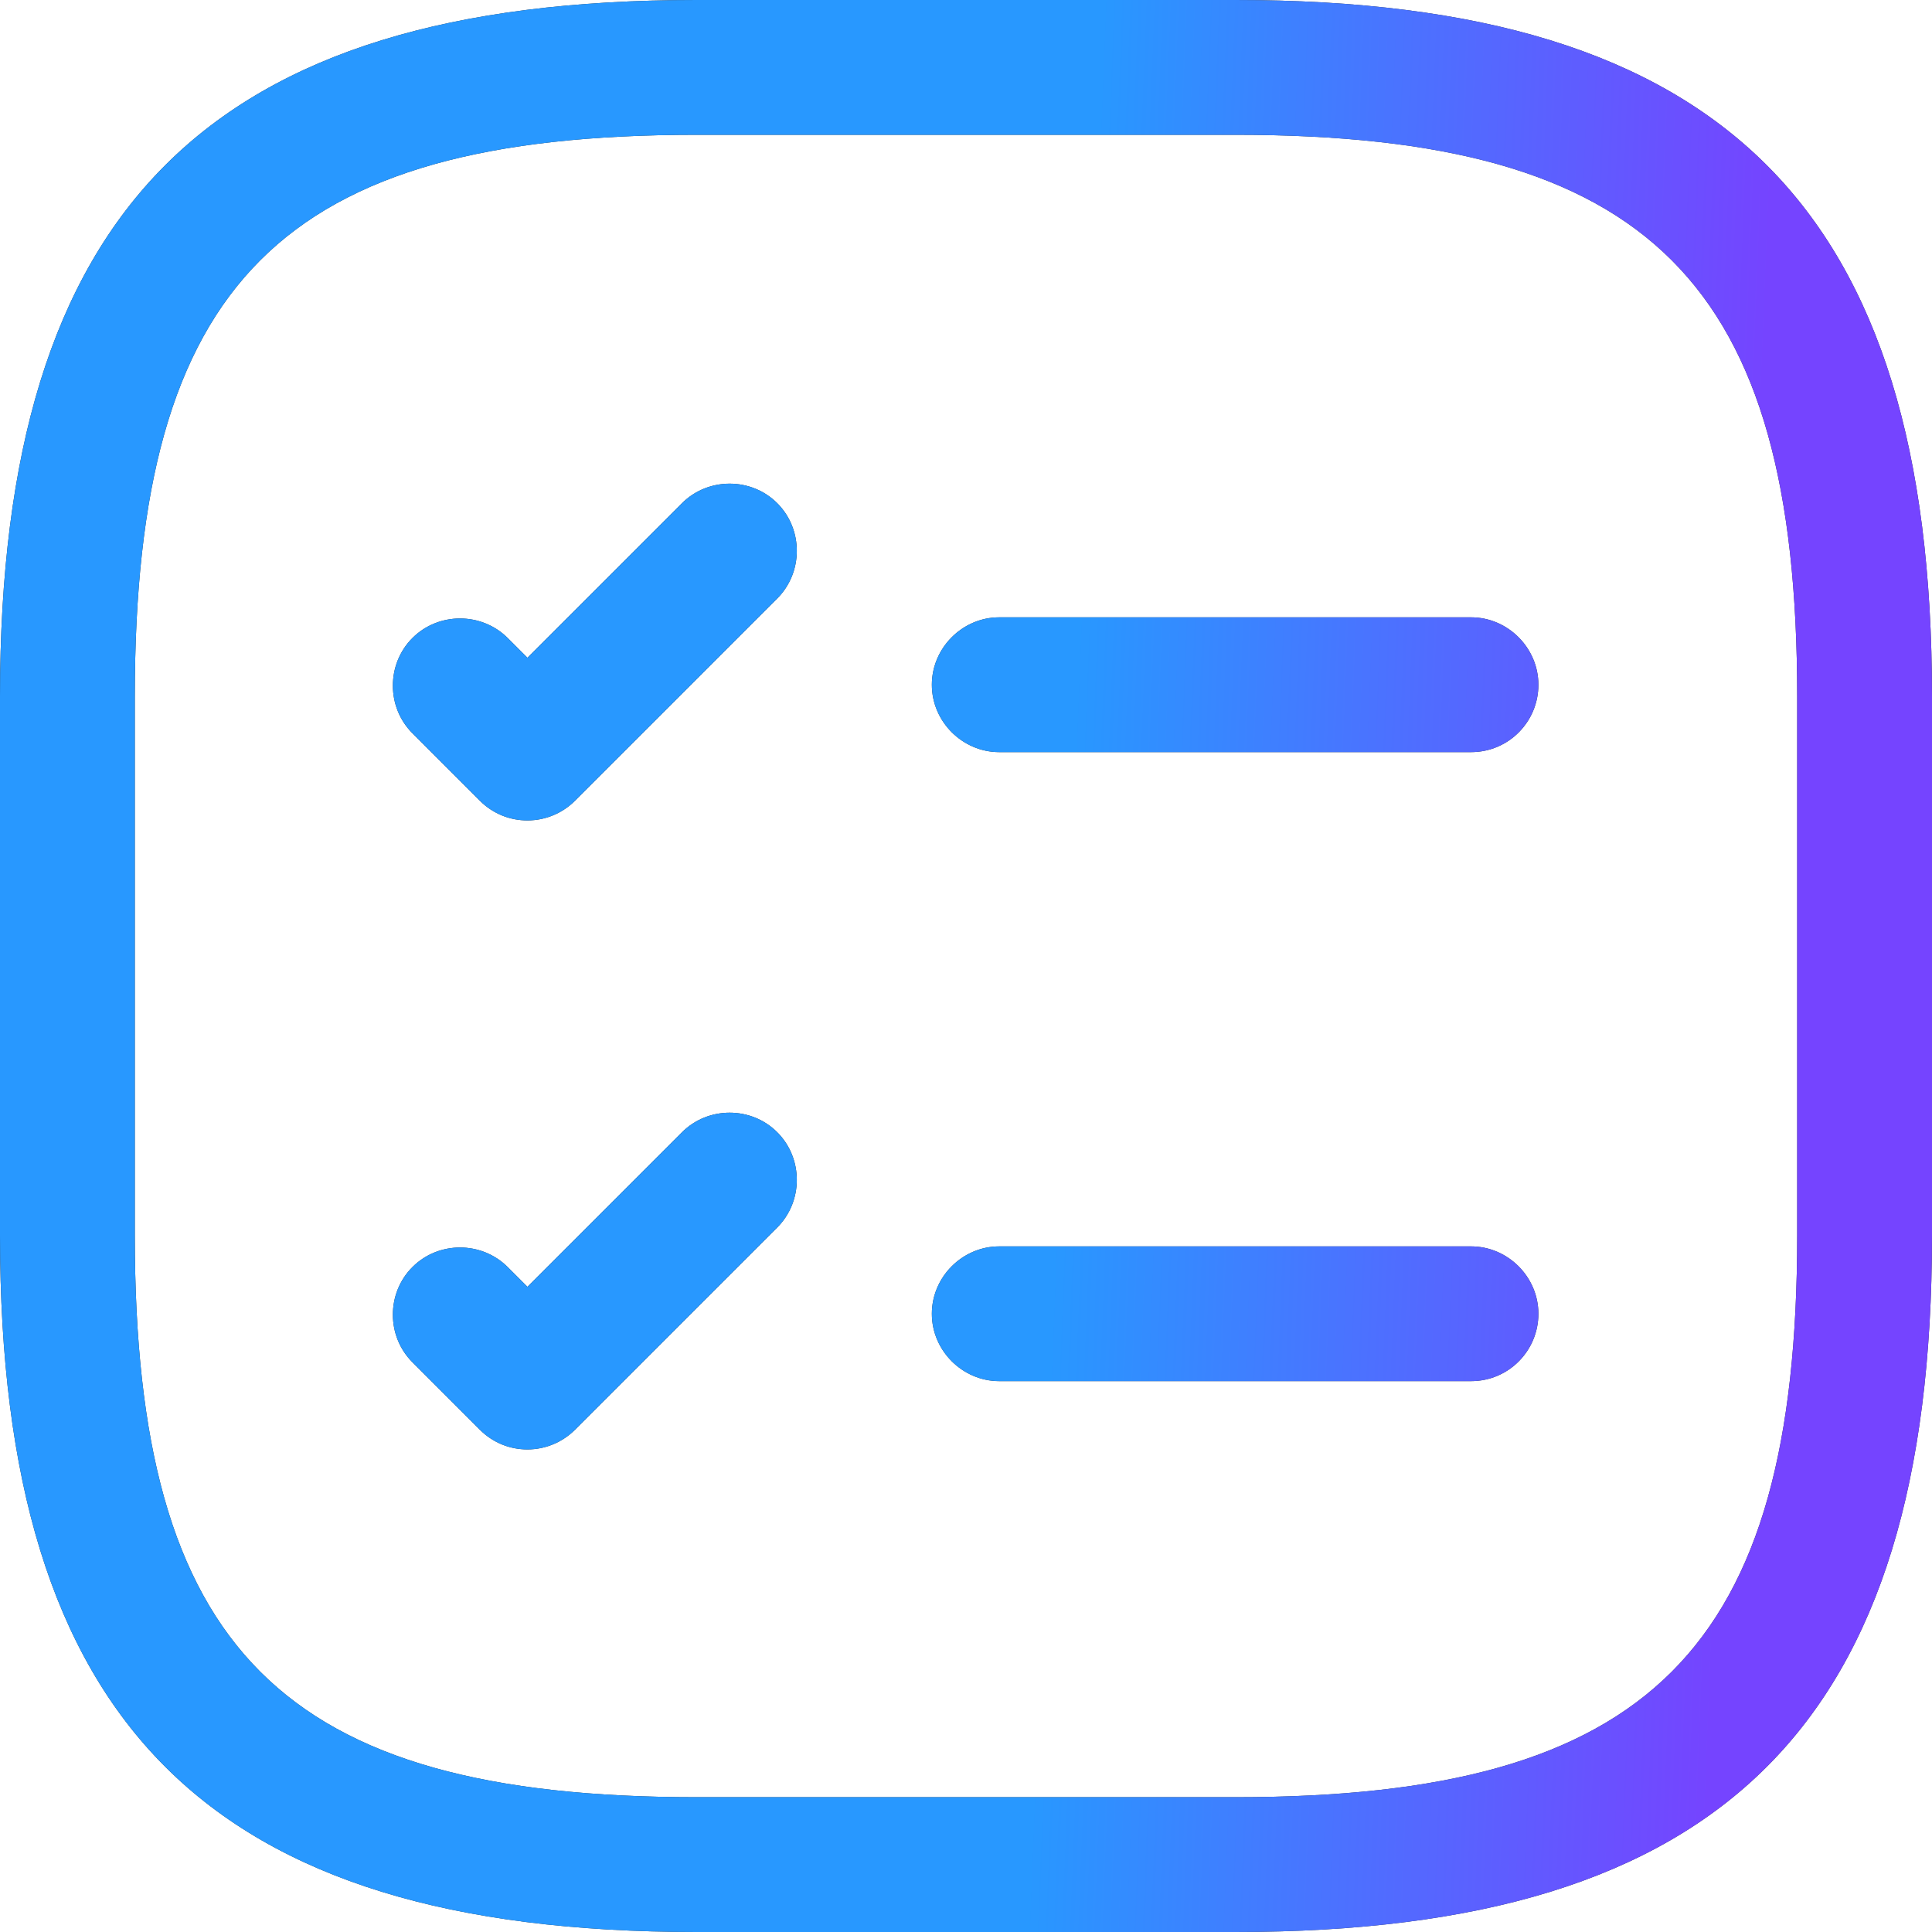 <?xml version="1.0" encoding="UTF-8" ?>
<svg width="40" height="40" viewBox="0 0 40 40" fill="none" xmlns="http://www.w3.org/2000/svg">
<path fill-rule="evenodd" clip-rule="evenodd" d="M14.419 40H25.581C35.684 40 40 35.684 40 25.581V14.419C40 4.316 35.684 0 25.581 0H14.419C4.316 0 0 4.316 0 14.419V25.581C0 35.684 4.316 40 14.419 40ZM2.791 14.419C2.791 5.842 5.842 2.791 14.419 2.791H25.581C34.158 2.791 37.209 5.842 37.209 14.419V25.581C37.209 34.158 34.158 37.209 25.581 37.209H14.419C5.842 37.209 2.791 34.158 2.791 25.581V14.419ZM10.92 16.986C10.567 16.986 10.213 16.856 9.934 16.577L8.539 15.181C7.999 14.642 7.999 13.749 8.539 13.209C9.078 12.67 9.971 12.67 10.511 13.209L10.92 13.618L14.12 10.418C14.66 9.879 15.553 9.879 16.092 10.418C16.632 10.958 16.632 11.851 16.092 12.391L11.906 16.577C11.646 16.837 11.292 16.986 10.92 16.986ZM30.456 15.572H20.689C19.926 15.572 19.293 14.94 19.293 14.177C19.293 13.414 19.926 12.781 20.689 12.781H30.456C31.219 12.781 31.851 13.414 31.851 14.177C31.851 14.94 31.237 15.572 30.456 15.572ZM20.689 28.595H30.456C31.237 28.595 31.851 27.963 31.851 27.2C31.851 26.437 31.219 25.805 30.456 25.805H20.689C19.926 25.805 19.293 26.437 19.293 27.2C19.293 27.963 19.926 28.595 20.689 28.595ZM10.92 30.009C10.567 30.009 10.213 29.879 9.934 29.6L8.539 28.204C7.999 27.665 7.999 26.772 8.539 26.233C9.078 25.693 9.971 25.693 10.511 26.233L10.92 26.642L14.12 23.442C14.66 22.902 15.553 22.902 16.092 23.442C16.632 23.981 16.632 24.874 16.092 25.414L11.906 29.6C11.646 29.86 11.292 30.009 10.92 30.009Z" fill="#292D32"/>
<path fill-rule="evenodd" clip-rule="evenodd" d="M14.419 40H25.581C35.684 40 40 35.684 40 25.581V14.419C40 4.316 35.684 0 25.581 0H14.419C4.316 0 0 4.316 0 14.419V25.581C0 35.684 4.316 40 14.419 40ZM2.791 14.419C2.791 5.842 5.842 2.791 14.419 2.791H25.581C34.158 2.791 37.209 5.842 37.209 14.419V25.581C37.209 34.158 34.158 37.209 25.581 37.209H14.419C5.842 37.209 2.791 34.158 2.791 25.581V14.419ZM10.92 16.986C10.567 16.986 10.213 16.856 9.934 16.577L8.539 15.181C7.999 14.642 7.999 13.749 8.539 13.209C9.078 12.67 9.971 12.67 10.511 13.209L10.92 13.618L14.12 10.418C14.66 9.879 15.553 9.879 16.092 10.418C16.632 10.958 16.632 11.851 16.092 12.391L11.906 16.577C11.646 16.837 11.292 16.986 10.92 16.986ZM30.456 15.572H20.689C19.926 15.572 19.293 14.94 19.293 14.177C19.293 13.414 19.926 12.781 20.689 12.781H30.456C31.219 12.781 31.851 13.414 31.851 14.177C31.851 14.94 31.237 15.572 30.456 15.572ZM20.689 28.595H30.456C31.237 28.595 31.851 27.963 31.851 27.2C31.851 26.437 31.219 25.805 30.456 25.805H20.689C19.926 25.805 19.293 26.437 19.293 27.2C19.293 27.963 19.926 28.595 20.689 28.595ZM10.92 30.009C10.567 30.009 10.213 29.879 9.934 29.6L8.539 28.204C7.999 27.665 7.999 26.772 8.539 26.233C9.078 25.693 9.971 25.693 10.511 26.233L10.92 26.642L14.12 23.442C14.66 22.902 15.553 22.902 16.092 23.442C16.632 23.981 16.632 24.874 16.092 25.414L11.906 29.6C11.646 29.86 11.292 30.009 10.92 30.009Z" fill="url(#paint0_linear_257_2396)"/>
<defs>
<linearGradient id="paint0_linear_257_2396" x1="22.466" y1="8.997" x2="36.484" y2="9.553" gradientUnits="userSpaceOnUse">
<stop stop-color="#2898FF"/>
<stop offset="1" stop-color="#7544FF"/>
</linearGradient>
</defs>
</svg>

